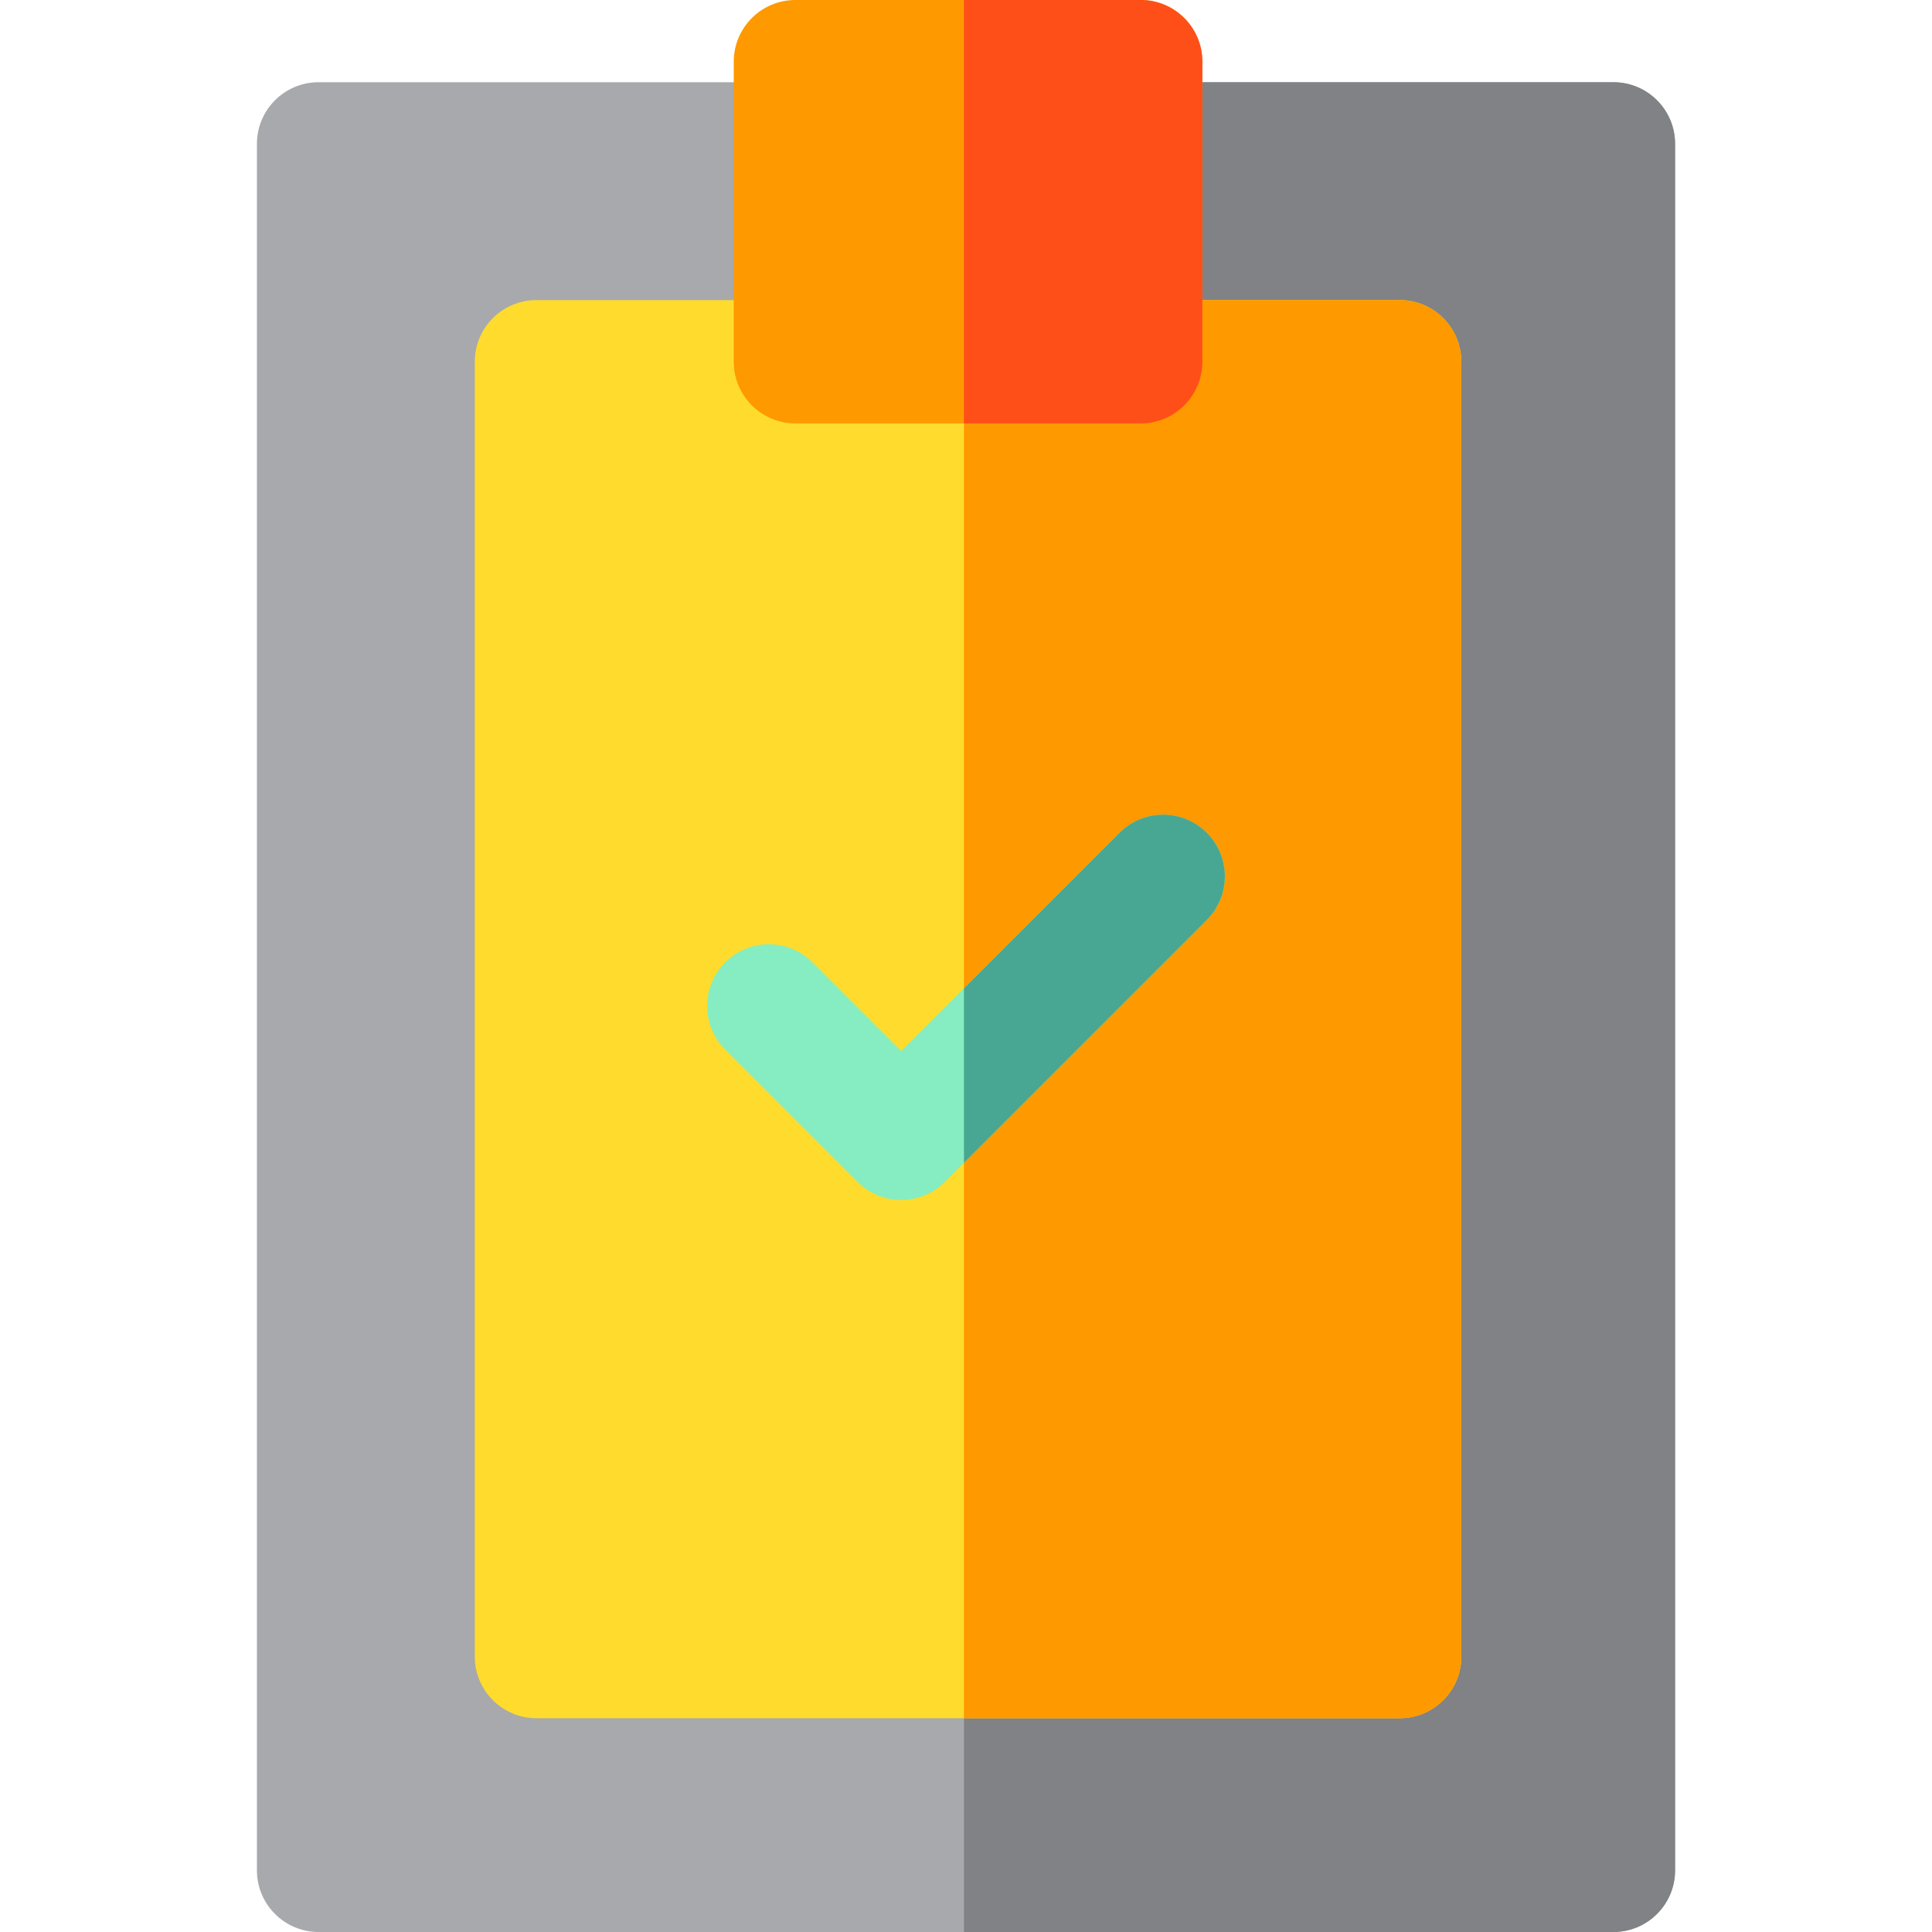 <?xml version="1.0" encoding="iso-8859-1"?>
<!-- Generator: Adobe Illustrator 19.0.0, SVG Export Plug-In . SVG Version: 6.00 Build 0)  -->
<svg version="1.1" id="Layer_1" xmlns="http://www.w3.org/2000/svg" xmlns:xlink="http://www.w3.org/1999/xlink" x="0px" y="0px"
	 viewBox="0 0 512 512" style="enable-background:new 0 0 512 512;" xml:space="preserve">
<path style="fill:#A7A9AC;" d="M427.574,512H84.426c-9.024,0-16.34-7.316-16.34-16.34V38.128c0-9.024,7.316-16.34,16.34-16.34
	h126.366c9.024,0,16.34,7.316,16.34,16.34v40.306h58.826V38.128c0-9.024,7.316-16.34,16.34-16.34h125.277
	c9.024,0,16.34,7.316,16.34,16.34V495.66C443.915,504.684,436.599,512,427.574,512z"/>
<path style="fill:#808285;" d="M427.574,21.787H302.298c-9.024,0-16.34,7.316-16.34,16.34v40.306h-30.502V512h172.119
	c9.024,0,16.34-7.316,16.34-16.34V38.128C443.915,29.103,436.599,21.787,427.574,21.787z"/>
<path style="fill:#FFDB2D;" d="M370.928,455.353H142.162c-9.024,0-16.34-7.316-16.34-16.34V95.864c0-9.024,7.316-16.34,16.34-16.34
	h228.766c9.024,0,16.34,7.316,16.34,16.34v343.149C387.268,448.037,379.952,455.353,370.928,455.353z"/>
<path style="fill:#FF9900;" d="M370.928,79.523H255.455v375.83h115.472c9.024,0,16.34-7.316,16.34-16.34V95.864
	C387.268,86.84,379.952,79.523,370.928,79.523z"/>
<path style="fill:#85EDC1;" d="M227.277,313.221l-35.085-35.086c-6.381-6.382-6.381-16.727,0-23.109s16.728-6.381,23.109,0
	l23.531,23.531l57.869-57.869c6.38-6.381,16.727-6.381,23.109,0c6.382,6.381,6.382,16.727,0,23.109l-69.424,69.424
	C244.008,319.598,233.656,319.601,227.277,313.221z"/>
<path style="fill:#FF9900;" d="M302.298,112.204h-91.506c-9.024,0-16.34-7.316-16.34-16.34V16.34c0-9.024,7.316-16.34,16.34-16.34
	h91.506c9.024,0,16.34,7.316,16.34,16.34v79.523C318.638,104.888,311.322,112.204,302.298,112.204z"/>
<path style="fill:#48A792;" d="M319.808,220.688c-6.38-6.381-16.727-6.381-23.109,0l-41.244,41.244v46.217l64.353-64.353
	C326.191,237.415,326.191,227.07,319.808,220.688z"/>
<path style="fill:#FF4F19;" d="M302.298,0h-46.843v112.204h46.843c9.024,0,16.34-7.316,16.34-16.34V16.34
	C318.638,7.316,311.322,0,302.298,0z"/>
<g>
</g>
<g>
</g>
<g>
</g>
<g>
</g>
<g>
</g>
<g>
</g>
<g>
</g>
<g>
</g>
<g>
</g>
<g>
</g>
<g>
</g>
<g>
</g>
<g>
</g>
<g>
</g>
<g>
</g>
</svg>
